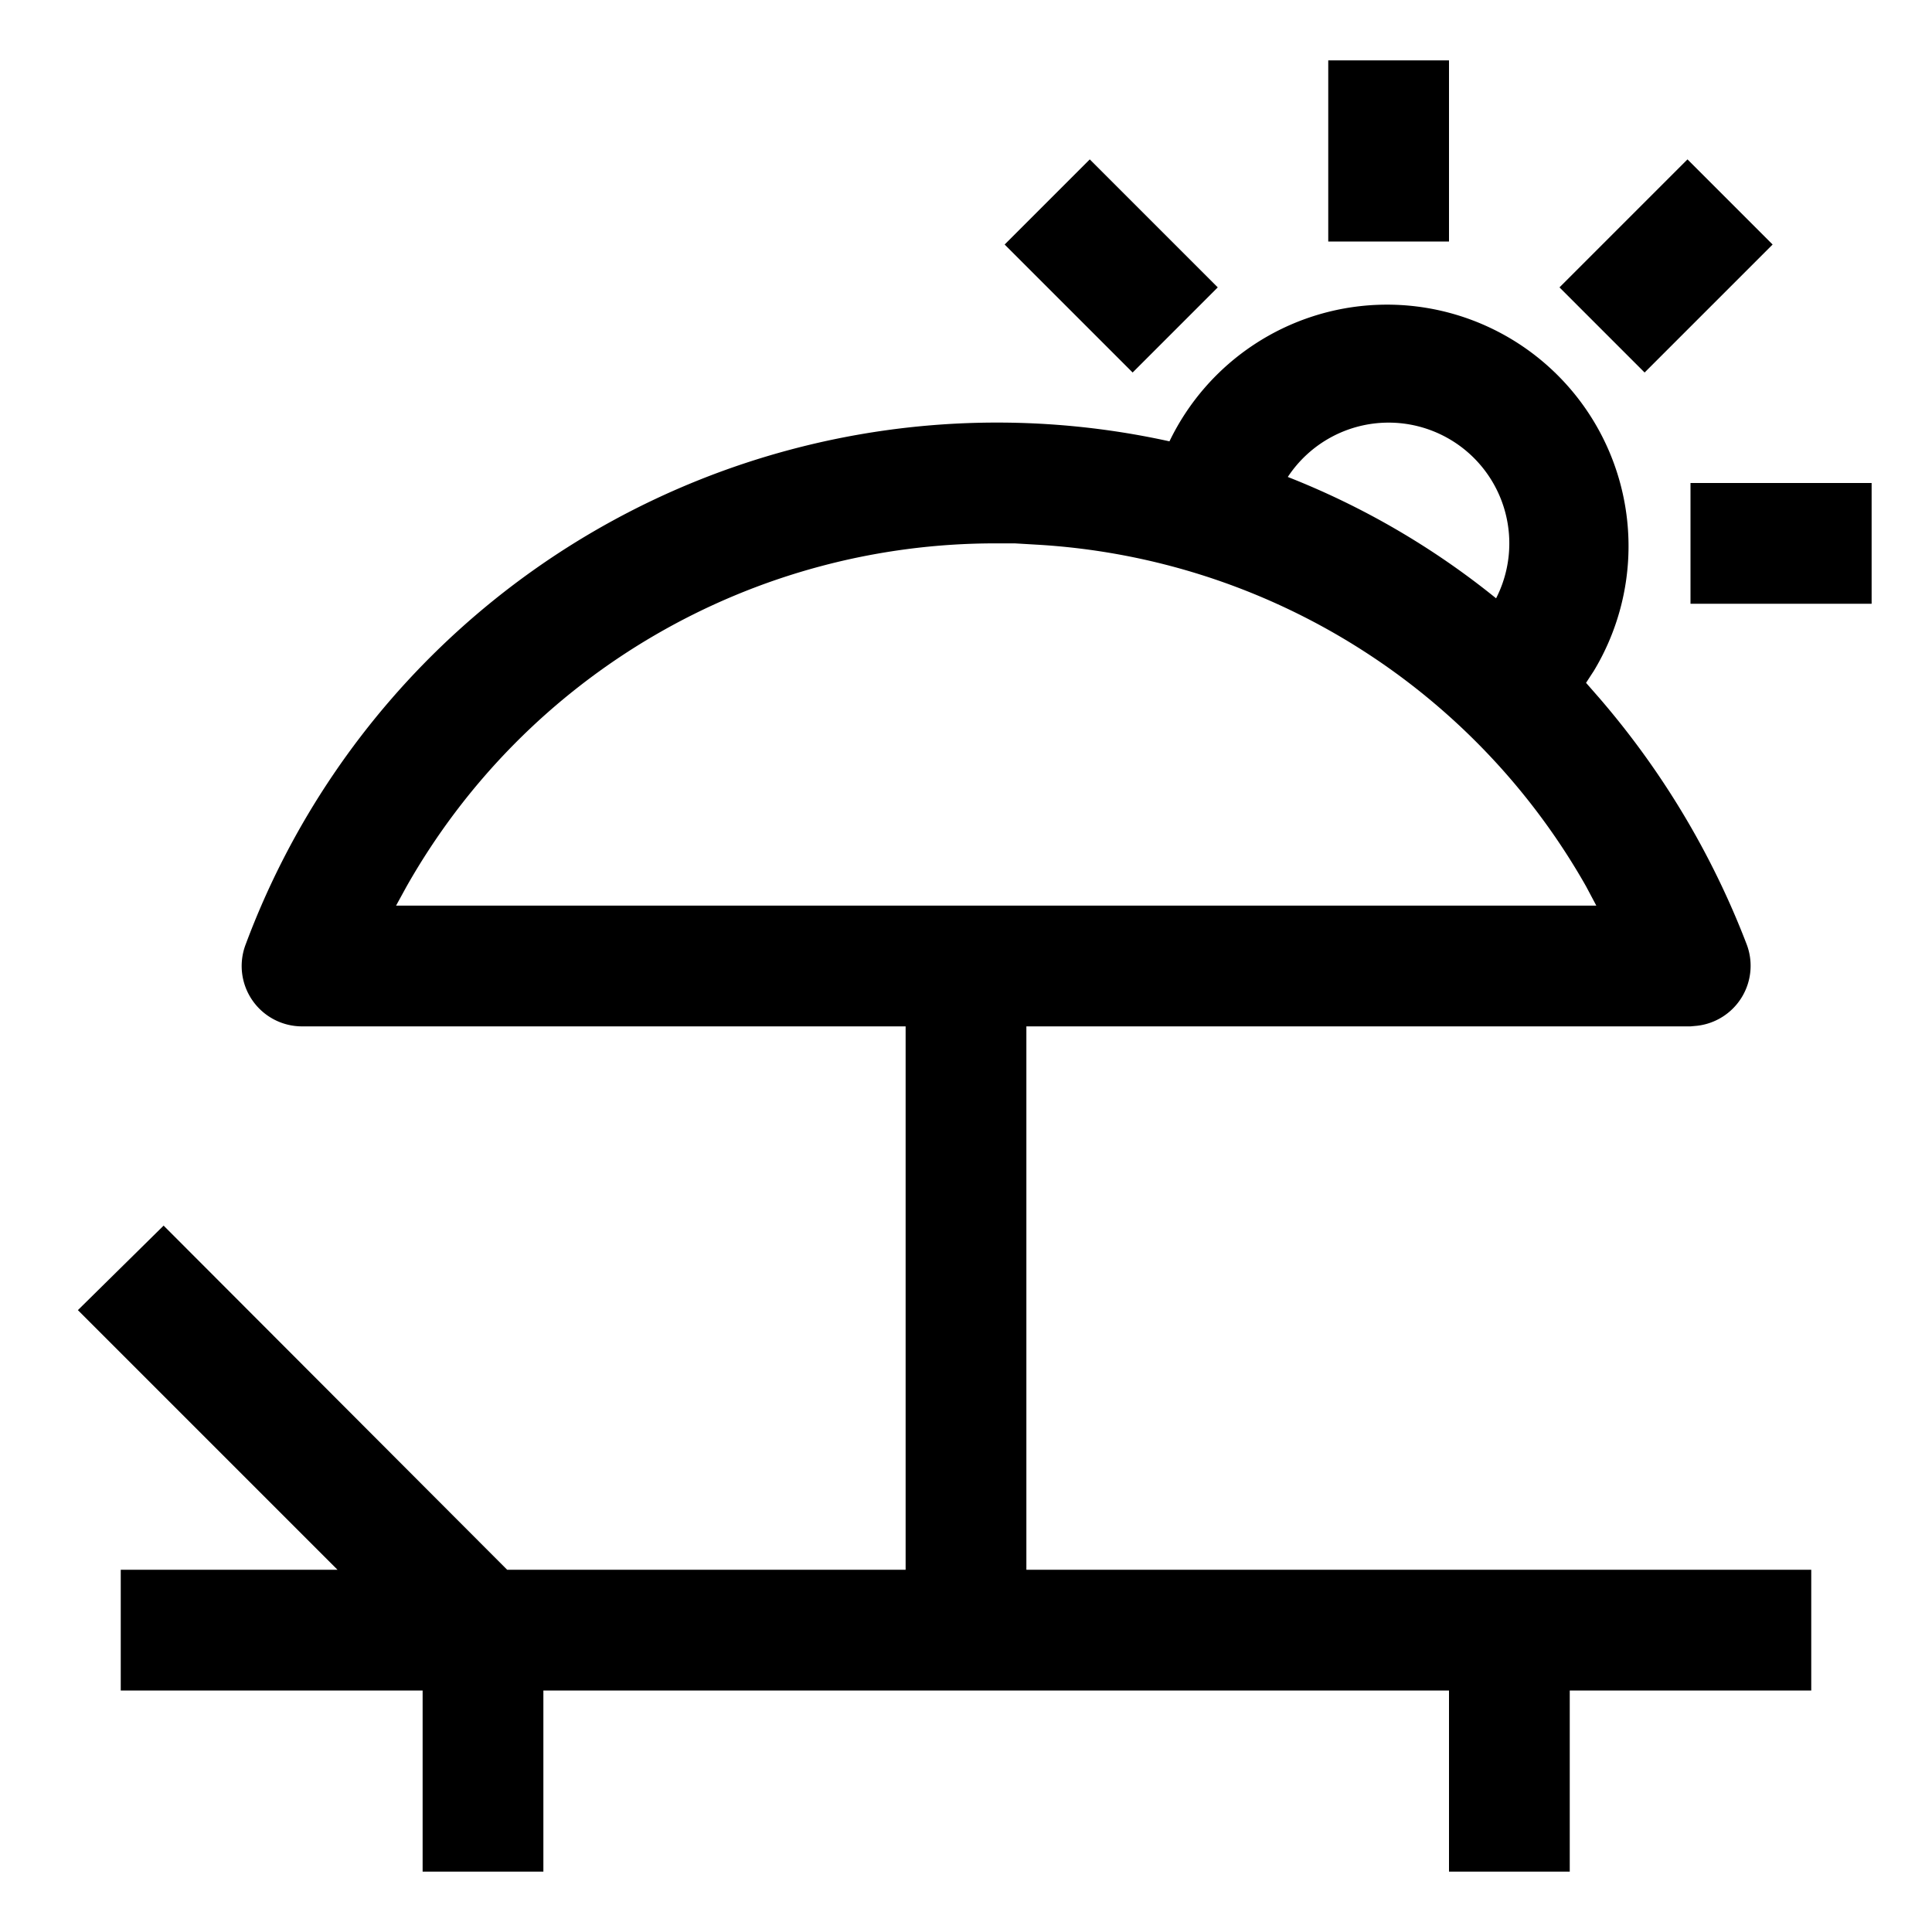 <svg xmlns="http://www.w3.org/2000/svg" viewBox="0 0 32 32" aria-hidden="true" role="presentation" focusable="false" style="display: block; height: 24px; width: 24px; fill: currentcolor;"><path d="M5 17a1 1 0 0 1-.93-1.36 13.28 13.28 0 0 1 15.3-8.33 4 4 0 1 1 7.03 3.8l-.13.2.21.24a13.81 13.81 0 0 1 2.45 4.09 1 1 0 0 1-.82 1.35L28 17H17v9h13v2h-4v3h-2v-3H9v3H7v-3H2v-2h3.59l-4.3-4.3 1.42-1.4L8.4 26H15v-9zm11.5-8a11.2 11.2 0 0 0-9.77 5.69l-.17.31h19.88l-.17-.32a11.2 11.2 0 0 0-9.12-5.66L16.81 9zM31 8v2h-3V8zm-8-1a2 2 0 0 0-1.67.9 13.1 13.1 0 0 1 3.45 2.01A2 2 0 0 0 23 7zm4.95-4.36 1.41 1.41-2.12 2.12-1.41-1.41zm-9.9 0 2.12 2.12-1.41 1.41-2.12-2.12zM24 1v3h-2V1z"/></svg>